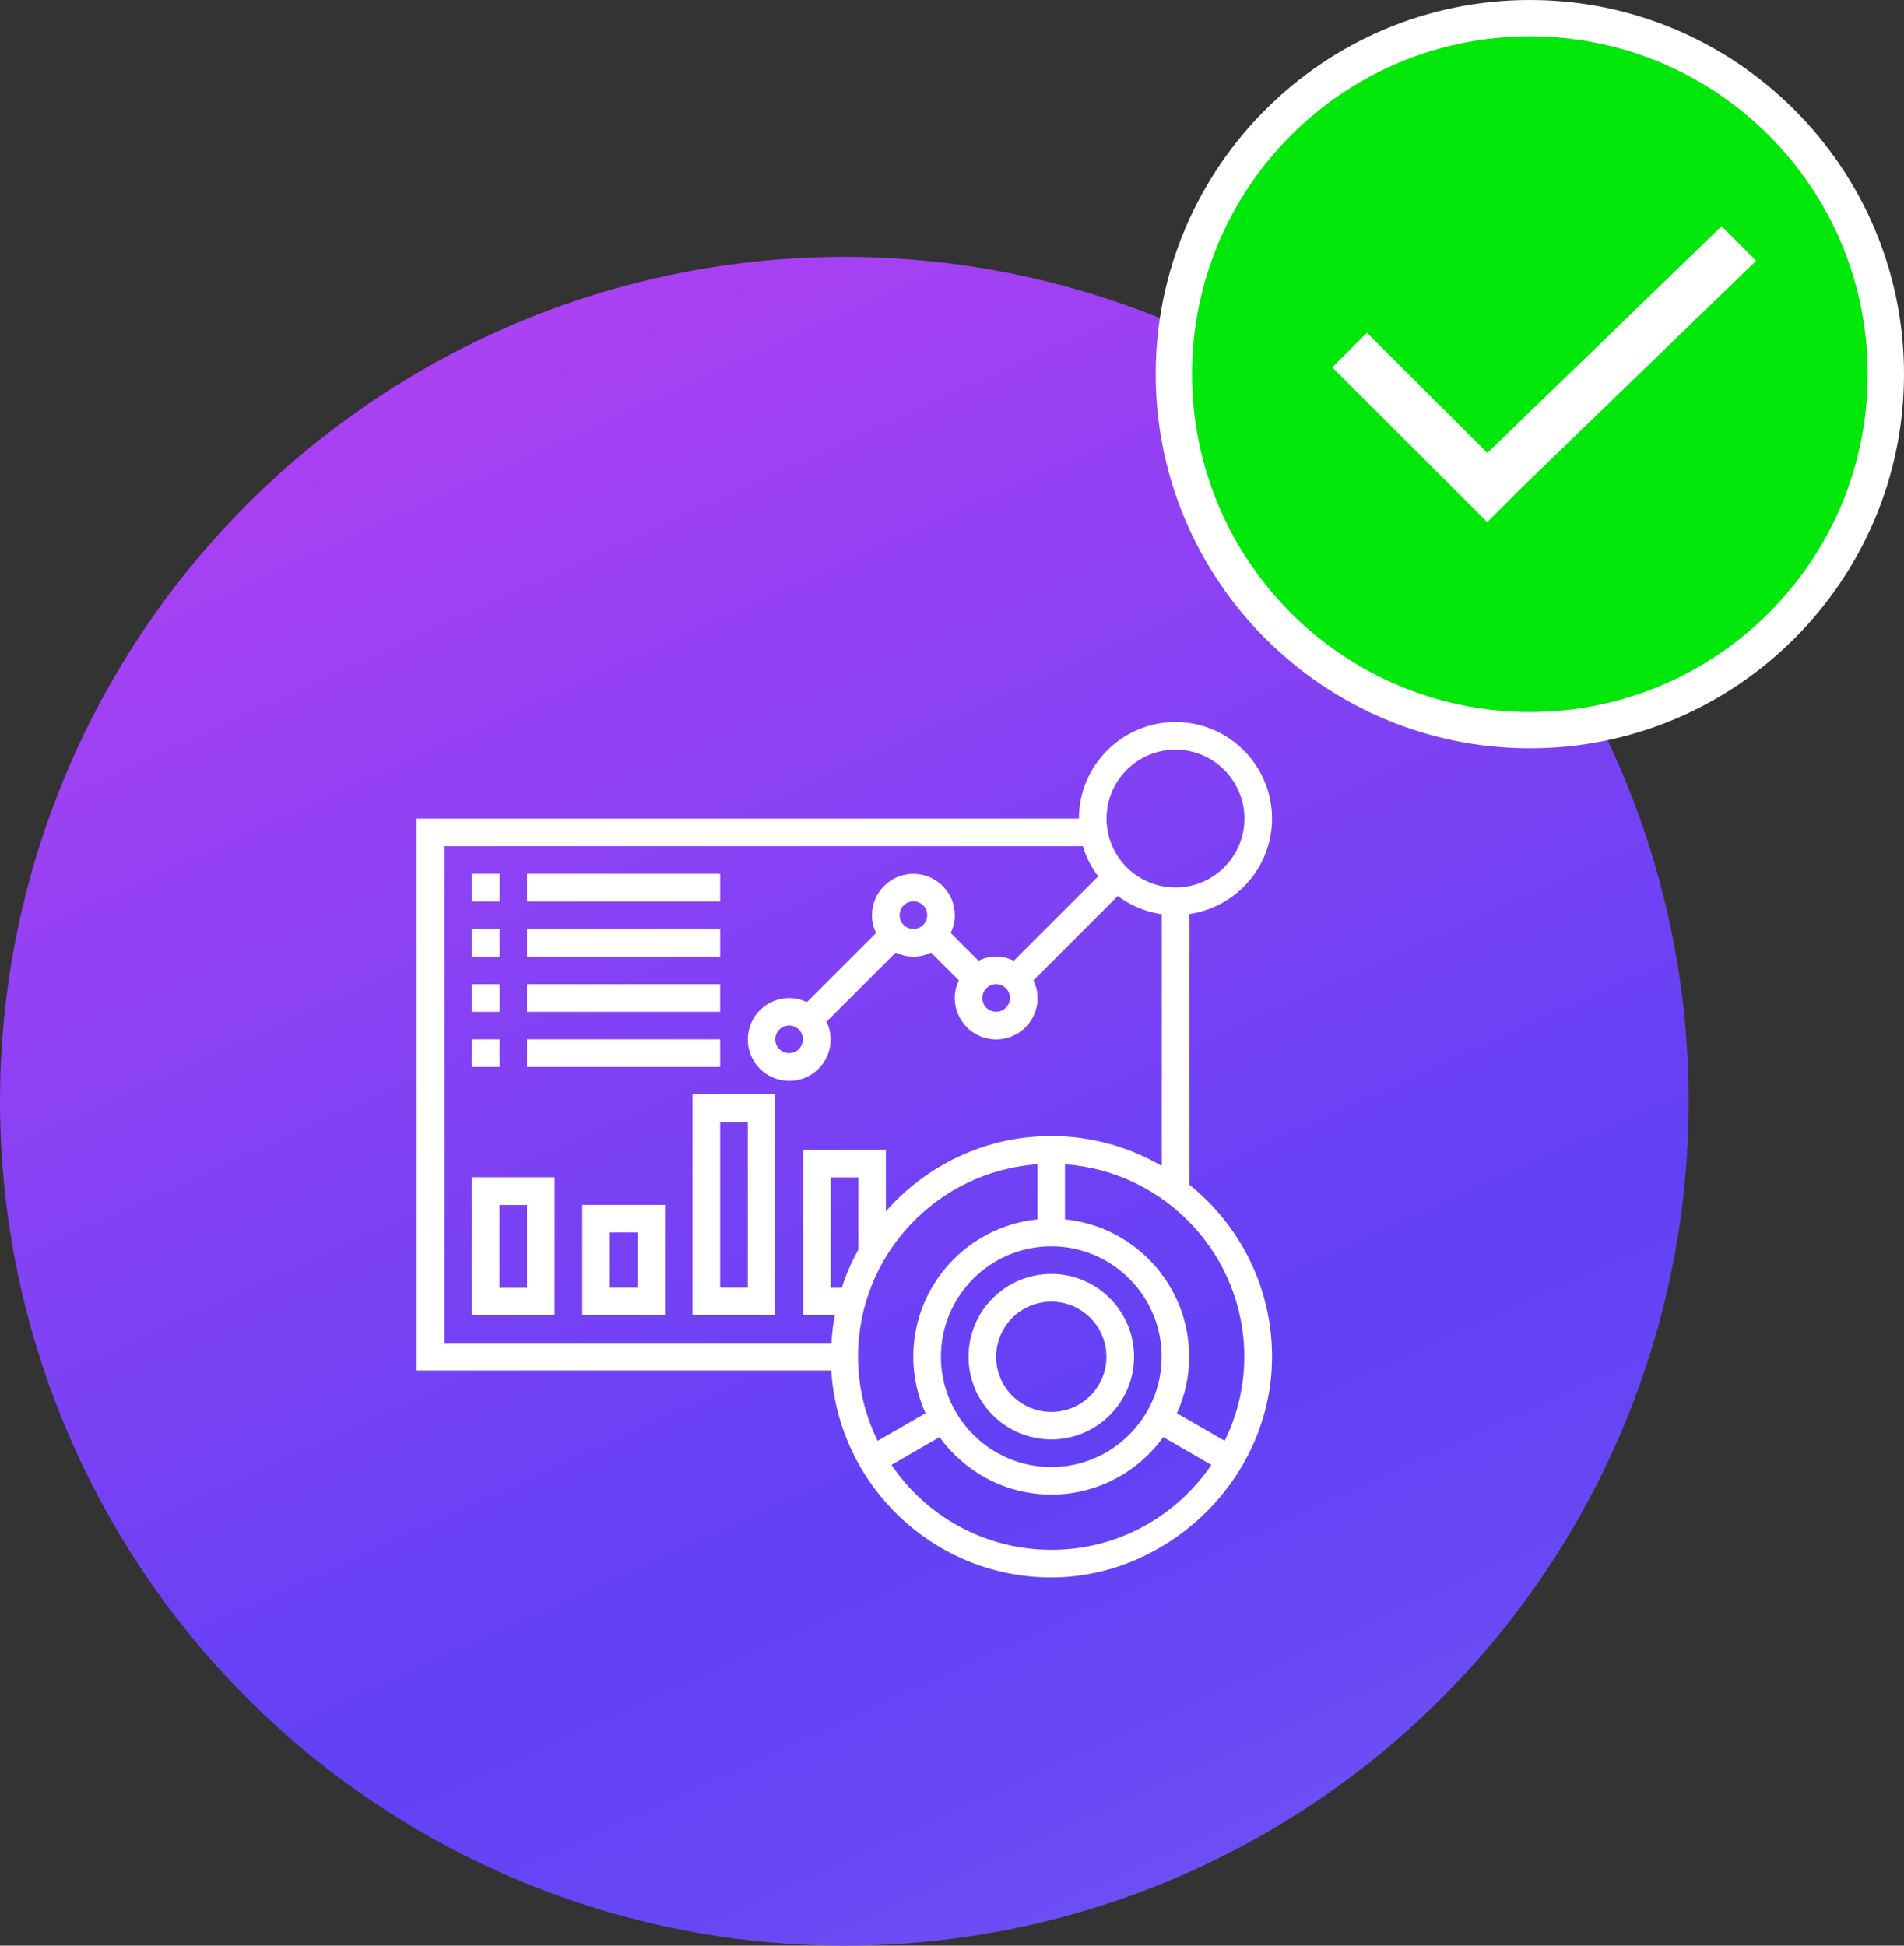 <?xml version="1.0" encoding="UTF-8"?>
<svg id="Layer_2" data-name="Layer 2" xmlns="http://www.w3.org/2000/svg" xmlns:xlink="http://www.w3.org/1999/xlink" viewBox="0 0 157.15 160.58">
  <rect x="0" y="0" width="157.15" height="160.58" fill="#333333" stroke="none"/>
  <defs>
    <style>
      .cls-1 {
        fill: url(#New_Gradient_Swatch_copy_6);
      }

      .cls-1, .cls-2, .cls-3 {
        stroke-width: 0px;
      }

      .cls-2 {
        fill: #fff;
      }

      .cls-3 {
        fill: #00e70a;
      }
    </style>
    <linearGradient id="New_Gradient_Swatch_copy_6" data-name="New Gradient Swatch copy 6" x1="36.46" y1="17.75" x2="133.87" y2="232.18" gradientUnits="userSpaceOnUse">
      <stop offset=".03" stop-color="#ad41f3"/>
      <stop offset=".11" stop-color="#9f41f3"/>
      <stop offset=".48" stop-color="#6241f5"/>
      <stop offset=".58" stop-color="#6747f5"/>
      <stop offset=".73" stop-color="#775bf6"/>
      <stop offset=".91" stop-color="#917af8"/>
      <stop offset="1" stop-color="#a18df9"/>
    </linearGradient>
  </defs>
  <g id="Layer_266" data-name="Layer 266">
    <g>
      <g>
        <circle class="cls-1" cx="69.69" cy="90.89" r="69.69"/>
        <g>
          <path class="cls-2" d="M98.16,97.77v-22.33c3.86-.56,6.83-3.87,6.83-7.88,0-4.39-3.58-7.97-7.97-7.97s-7.97,3.58-7.97,7.97h-54.66v45.55h34.22c.59,9.51,8.5,17.08,18.16,17.08s18.22-8.17,18.22-18.22c0-5.74-2.67-10.86-6.83-14.2h0ZM97.02,61.87c3.14,0,5.69,2.55,5.69,5.69s-2.55,5.69-5.69,5.69-5.69-2.55-5.69-5.69,2.55-5.69,5.69-5.69h0ZM36.67,69.84h52.71c.27.91.7,1.75,1.26,2.49l-6.96,6.96c-.45-.21-.94-.34-1.46-.34s-1.02.13-1.46.34l-2.29-2.29c.21-.45.34-.94.34-1.46,0-1.88-1.53-3.42-3.42-3.42s-3.42,1.53-3.42,3.42c0,.53.13,1.02.34,1.46l-5.71,5.71c-.45-.21-.94-.34-1.46-.34-1.88,0-3.42,1.53-3.42,3.42s1.53,3.42,3.42,3.42,3.42-1.53,3.42-3.42c0-.53-.13-1.02-.34-1.46l5.71-5.71c.45.21.94.34,1.46.34s1.02-.13,1.46-.34l2.29,2.29c-.21.45-.34.94-.34,1.46,0,1.88,1.53,3.42,3.42,3.42s3.42-1.53,3.42-3.42c0-.53-.13-1.02-.34-1.46l6.96-6.96c1.04.78,2.28,1.31,3.63,1.51v20.77c-2.68-1.56-5.79-2.47-9.11-2.47-5.44,0-10.32,2.41-13.66,6.21v-5.07h-6.83v13.66h2.61c-.14.74-.23,1.51-.27,2.28h-31.94v-40.99ZM82.22,81.23c.63,0,1.14.51,1.14,1.14s-.51,1.14-1.14,1.14-1.14-.51-1.14-1.14.51-1.14,1.14-1.14h0ZM74.25,75.53c0-.63.51-1.14,1.14-1.14s1.14.51,1.14,1.14-.51,1.14-1.14,1.14-1.14-.51-1.14-1.14h0ZM66.27,85.78c0,.63-.51,1.14-1.14,1.14s-1.14-.51-1.14-1.14.51-1.14,1.14-1.14,1.14.51,1.14,1.14h0ZM86.77,121.08c-5.02,0-9.11-4.09-9.11-9.11s4.09-9.11,9.11-9.11,9.11,4.09,9.11,9.11-4.09,9.11-9.11,9.11h0ZM70.83,103.17c-.55.98-1,2.02-1.35,3.11h-.92v-9.11h2.28v6ZM85.63,96.09v4.55c-5.75.57-10.25,5.44-10.25,11.33,0,1.67.37,3.25,1.01,4.67l-3.95,2.28c-1.03-2.1-1.62-4.46-1.62-6.95,0-8.41,6.54-15.3,14.8-15.88h0ZM86.77,127.91c-5.48,0-10.33-2.78-13.19-7.01l3.97-2.29c2.07,2.87,5.43,4.74,9.23,4.74s7.16-1.88,9.23-4.74l3.97,2.29c-2.87,4.23-7.71,7.01-13.19,7.01h0ZM101.09,118.92l-3.95-2.28c.65-1.43,1.01-3.01,1.01-4.67,0-5.89-4.5-10.76-10.25-11.33v-4.55c8.26.59,14.8,7.48,14.8,15.88,0,2.49-.59,4.85-1.62,6.95h0Z"/>
          <path class="cls-2" d="M86.77,105.14c-3.77,0-6.83,3.06-6.83,6.83s3.06,6.83,6.83,6.83,6.83-3.06,6.83-6.83-3.06-6.83-6.83-6.83h0ZM86.77,116.53c-2.51,0-4.55-2.04-4.55-4.55s2.04-4.55,4.55-4.55,4.55,2.04,4.55,4.55-2.04,4.55-4.55,4.55h0Z"/>
          <rect class="cls-2" x="38.95" y="72.12" width="2.28" height="2.28"/>
          <rect class="cls-2" x="43.5" y="72.12" width="15.94" height="2.28"/>
          <rect class="cls-2" x="38.95" y="76.67" width="2.28" height="2.28"/>
          <rect class="cls-2" x="43.5" y="76.67" width="15.94" height="2.28"/>
          <rect class="cls-2" x="38.95" y="81.23" width="2.28" height="2.28"/>
          <rect class="cls-2" x="43.5" y="81.23" width="15.94" height="2.28"/>
          <rect class="cls-2" x="38.95" y="85.78" width="2.28" height="2.28"/>
          <rect class="cls-2" x="43.5" y="85.78" width="15.94" height="2.28"/>
          <path class="cls-2" d="M38.95,108.55h6.83v-11.39h-6.83v11.39ZM41.22,99.45h2.28v6.83h-2.28v-6.83Z"/>
          <path class="cls-2" d="M48.06,108.55h6.83v-9.11h-6.83v9.11ZM50.33,101.72h2.28v4.55h-2.28v-4.55Z"/>
          <path class="cls-2" d="M57.16,108.55h6.83v-18.22h-6.83v18.22ZM59.44,92.61h2.28v13.66h-2.28v-13.66Z"/>
        </g>
      </g>
      <g>
        <g id="Oval-2">
          <circle class="cls-3" cx="126.27" cy="30.88" r="29.38" transform="translate(-2.21 50.67) rotate(-22.5)"/>
          <path class="cls-2" d="M126.27,3c15.4,0,27.88,12.48,27.88,27.88s-12.48,27.88-27.88,27.88-27.88-12.48-27.88-27.88S110.88,3,126.27,3M126.27,0c-17.03,0-30.88,13.85-30.88,30.88s13.85,30.88,30.88,30.88,30.88-13.85,30.88-30.88S143.3,0,126.27,0h0Z"/>
        </g>
        <path class="cls-2" d="M142.09,18.66l2.86,2.86-19.34,18.72-2.86,2.85-2.86-2.85-9.93-9.92,2.86-2.86,9.94,9.92,19.34-18.72Z"/>
      </g>
    </g>
  </g>
</svg>